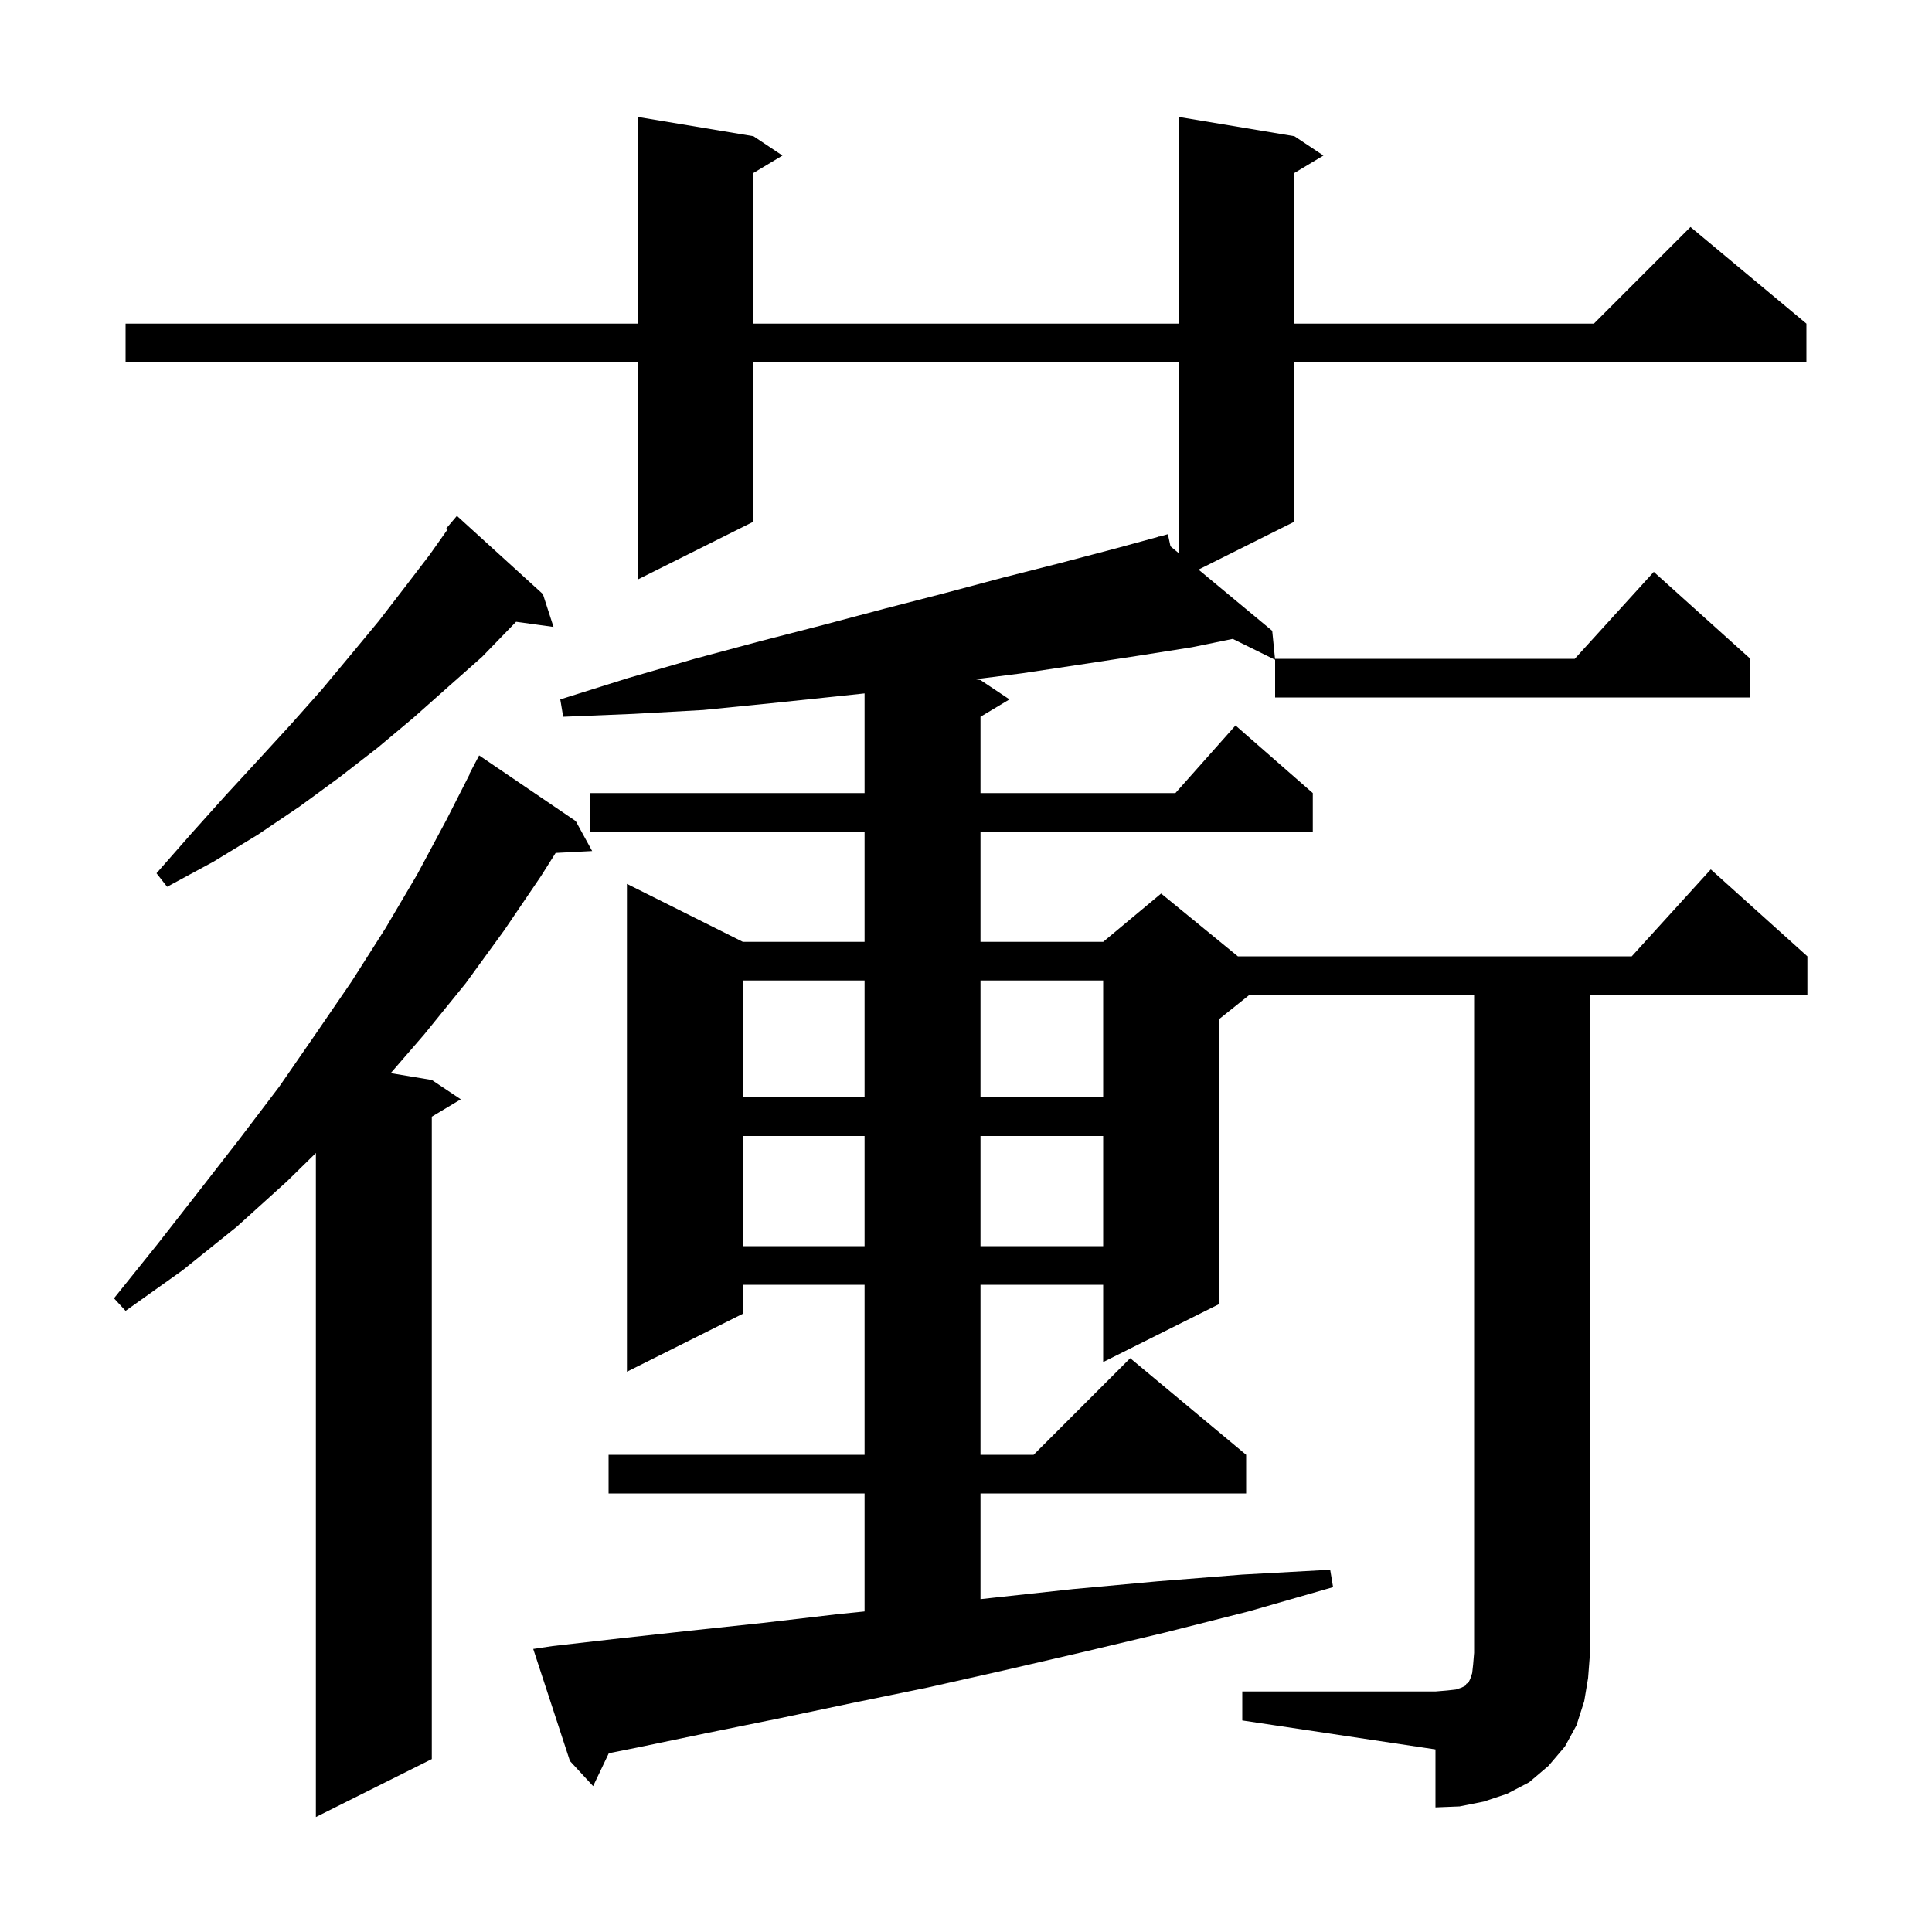<svg xmlns="http://www.w3.org/2000/svg" xmlns:xlink="http://www.w3.org/1999/xlink" version="1.1" baseProfile="full" viewBox="0 0 200 200" width="200" height="200"><g fill="currentColor"><path d="M 59.6 85.0 L 61.3 88.1 L 57.519 88.296 L 56.0 90.7 L 52.2 96.3 L 48.2 101.8 L 43.9 107.1 L 40.446 111.091 L 44.7 111.8 L 47.7 113.8 L 44.7 115.6 L 44.7 182.1 L 32.7 188.1 L 32.7 119.36 L 29.7 122.3 L 24.5 127.0 L 18.9 131.5 L 13.0 135.7 L 11.8 134.4 L 16.3 128.8 L 20.6 123.3 L 24.8 117.9 L 28.9 112.5 L 32.7 107.0 L 36.4 101.6 L 39.9 96.1 L 43.2 90.5 L 46.2 84.9 L 48.634 80.115 L 48.6 80.1 L 49.6 78.2 Z M 128.6 175.1 L 148.6 175.1 L 149.8 175.0 L 150.7 174.9 L 151.3 174.7 L 151.7 174.5 L 151.8 174.3 L 152.0 174.2 L 152.2 173.8 L 152.4 173.2 L 152.5 172.3 L 152.6 171.1 L 152.6 103.0 L 129.325 103.0 L 126.2 105.5 L 126.2 135.0 L 114.2 141.0 L 114.2 133.0 L 101.5 133.0 L 101.5 150.6 L 107.0 150.6 L 117.0 140.6 L 129.0 150.6 L 129.0 154.6 L 101.5 154.6 L 101.5 165.543 L 102.8 165.4 L 111.1 164.5 L 119.8 163.7 L 128.6 163.0 L 137.7 162.5 L 138.0 164.3 L 129.3 166.8 L 120.6 169.0 L 112.2 171.0 L 104.0 172.9 L 96.0 174.7 L 88.2 176.3 L 80.6 177.9 L 73.2 179.4 L 66.0 180.9 L 63.024 181.495 L 61.4 184.9 L 59.0 182.3 L 55.2 170.7 L 57.2 170.4 L 64.2 169.6 L 71.5 168.8 L 79.0 168.0 L 86.7 167.1 L 89.5 166.816 L 89.5 154.6 L 63.0 154.6 L 63.0 150.6 L 89.5 150.6 L 89.5 133.0 L 76.9 133.0 L 76.9 136.0 L 64.9 142.0 L 64.9 91.5 L 76.9 97.5 L 89.5 97.5 L 89.5 86.1 L 61.1 86.1 L 61.1 82.1 L 89.5 82.1 L 89.5 71.782 L 86.5 72.1 L 79.8 72.8 L 72.8 73.5 L 65.6 73.9 L 58.3 74.2 L 58.0 72.4 L 65.0 70.2 L 71.9 68.2 L 78.6 66.4 L 85.2 64.7 L 91.6 63.0 L 97.8 61.4 L 103.8 59.8 L 109.7 58.3 L 115.4 56.8 L 119.92 55.567 L 119.9 55.5 L 119.966 55.555 L 120.9 55.3 L 121.168 56.553 L 122.0 57.244 L 122.0 37.5 L 78.0 37.5 L 78.0 54.0 L 66.0 60.0 L 66.0 37.5 L 13.0 37.5 L 13.0 33.5 L 66.0 33.5 L 66.0 12.1 L 78.0 14.1 L 81.0 16.1 L 78.0 17.9 L 78.0 33.5 L 122.0 33.5 L 122.0 12.1 L 134.0 14.1 L 137.0 16.1 L 134.0 17.9 L 134.0 33.5 L 165.0 33.5 L 175.0 23.5 L 187.0 33.5 L 187.0 37.5 L 134.0 37.5 L 134.0 54.0 L 124.071 58.964 L 131.7 65.3 L 132.0 68.3 L 127.614 66.137 L 123.4 67.0 L 117.7 67.9 L 111.8 68.8 L 105.8 69.7 L 100.976 70.313 L 101.5 70.4 L 104.5 72.4 L 101.5 74.2 L 101.5 82.1 L 121.678 82.1 L 127.9 75.1 L 135.9 82.1 L 135.9 86.1 L 101.5 86.1 L 101.5 97.5 L 114.2 97.5 L 120.2 92.5 L 128.144 99.0 L 168.918 99.0 L 177.1 90.0 L 187.1 99.0 L 187.1 103.0 L 164.6 103.0 L 164.6 171.1 L 164.4 173.7 L 164.0 176.1 L 163.2 178.6 L 162.0 180.8 L 160.3 182.8 L 158.3 184.5 L 156.0 185.7 L 153.6 186.5 L 151.1 187.0 L 148.6 187.1 L 148.6 181.1 L 128.6 178.1 Z M 76.9 117.6 L 76.9 129.0 L 89.5 129.0 L 89.5 117.6 Z M 101.5 117.6 L 101.5 129.0 L 114.2 129.0 L 114.2 117.6 Z M 76.9 101.5 L 76.9 113.6 L 89.5 113.6 L 89.5 101.5 Z M 101.5 101.5 L 101.5 113.6 L 114.2 113.6 L 114.2 101.5 Z M 56.2 61.5 L 57.3 64.9 L 53.424 64.365 L 53.1 64.7 L 49.9 68.0 L 46.4 71.1 L 42.8 74.3 L 39.1 77.4 L 35.1 80.5 L 31.0 83.5 L 26.7 86.4 L 22.1 89.2 L 17.3 91.8 L 16.2 90.4 L 19.8 86.3 L 23.3 82.4 L 26.8 78.6 L 30.1 75.0 L 33.3 71.4 L 36.3 67.8 L 39.2 64.3 L 41.9 60.8 L 44.5 57.4 L 46.339 54.795 L 46.2 54.7 L 47.3 53.4 Z M 181.2 68.2 L 181.2 72.2 L 132.0 72.2 L 132.0 68.2 L 163.018 68.2 L 171.2 59.2 Z "/></g></svg>